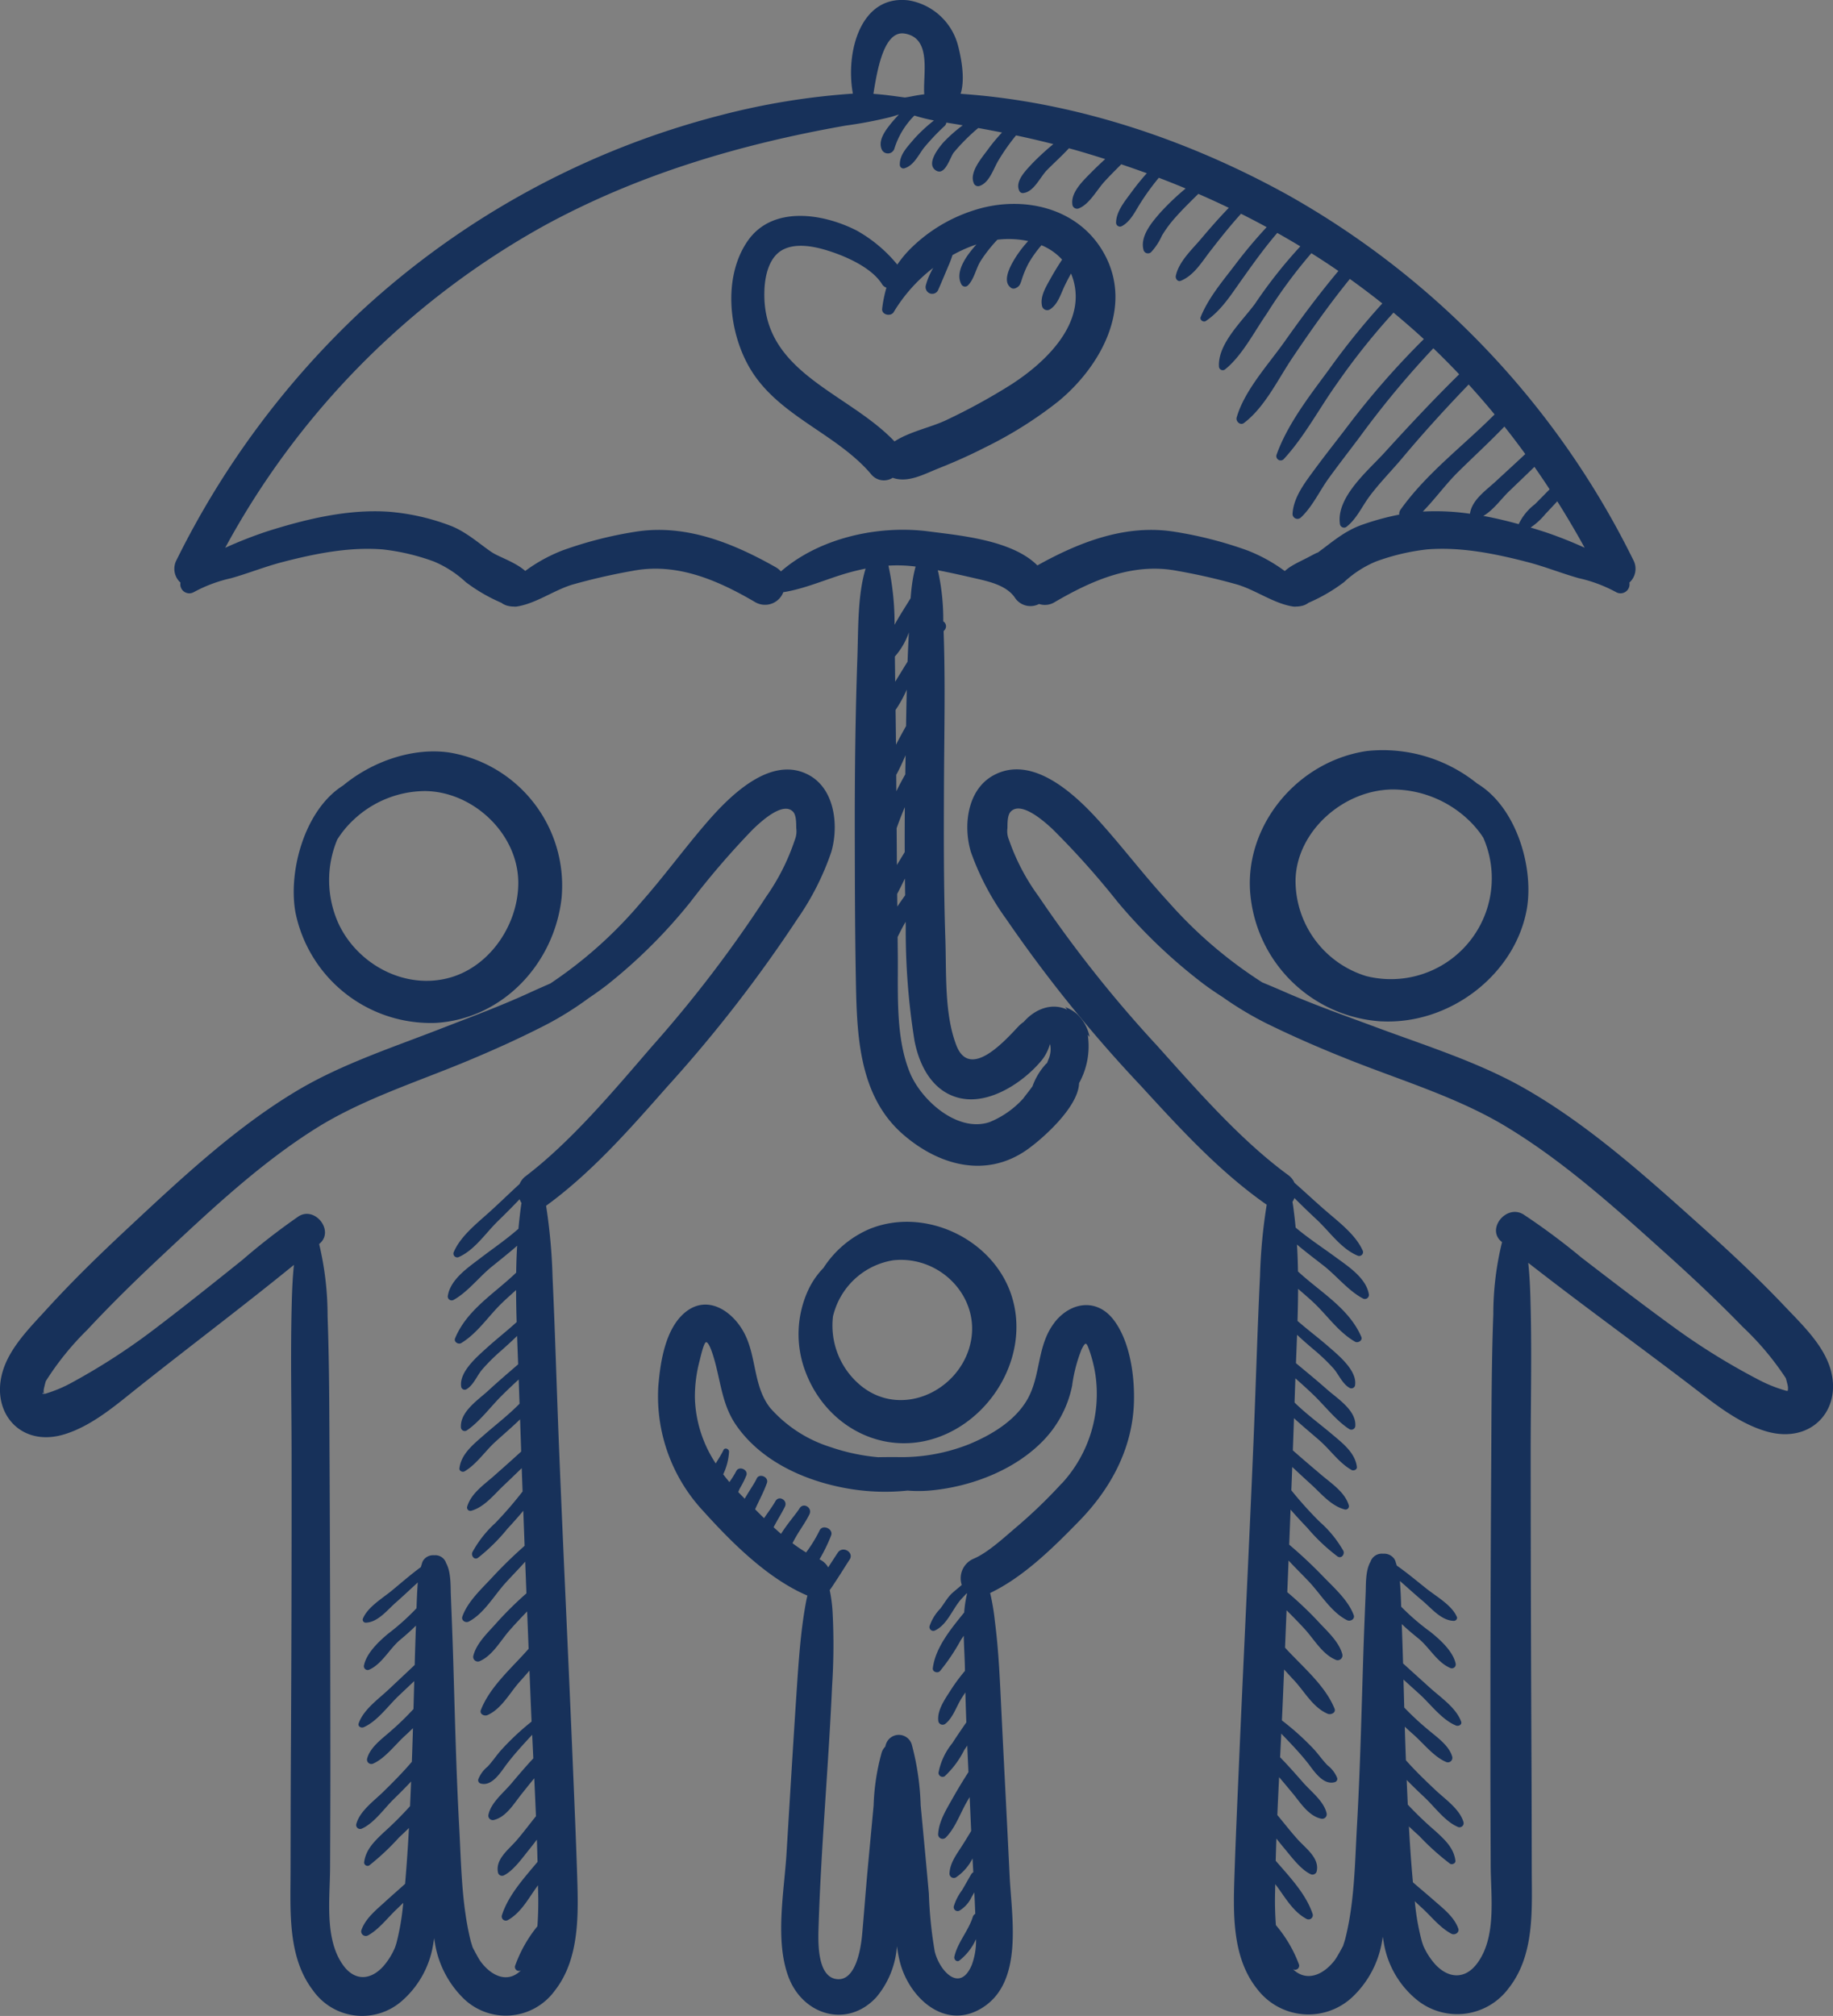 <svg xmlns="http://www.w3.org/2000/svg" xmlns:xlink="http://www.w3.org/1999/xlink" width="239" height="262.8" viewBox="0 0 239 262.8">
  <rect x="0" y="0" width="239" height="262.8" fill="#808080" stroke="none"/>
  <defs>
    <clipPath id="clip-path">
      <rect id="Rectangle_8" data-name="Rectangle 8" width="239" height="262.8" fill="#17315a"/>
    </clipPath>
  </defs>
  <g id="Group_4" data-name="Group 4" clip-path="url(#clip-path)">
    <path id="Path_10" data-name="Path 10" d="M147.631,212.785a13.48,13.48,0,0,0-5.915,5.037,10.523,10.523,0,0,0-1.929,2.76,13.737,13.737,0,0,0-.389,10.846c2.855,7.477,10.909,11.41,18.367,8.022,6.606-3,10.75-10.876,8.487-17.975-2.373-7.445-11.394-11.7-18.622-8.69M160.742,228.2c-1.739,5.859-8.9,9.054-13.981,5.107a10.134,10.134,0,0,1-3.8-9.2c.067-.261.141-.521.229-.781a9.626,9.626,0,0,1,7.62-6.5c6.326-.683,11.764,5.182,9.927,11.373" transform="translate(-34.346 -52.537)" fill="#17315a"/>
    <path id="Path_11" data-name="Path 11" d="M280.063,210.928c-1.085-2.912-3.7-5.39-5.815-7.623-3.435-3.621-7.1-7.043-10.828-10.382-7.125-6.383-14.605-13.149-23.017-17.952-6.021-3.437-12.965-5.591-19.468-8.014-4-1.489-8.023-2.9-11.923-4.613-.938-.413-1.884-.808-2.83-1.2a57.709,57.709,0,0,1-12.222-10.48c-3.128-3.392-5.9-7.064-8.987-10.489-3.059-3.394-8.681-8.833-13.836-6.019-3.464,1.89-3.95,6.649-2.94,9.99a34.438,34.438,0,0,0,4.588,8.717,180.185,180.185,0,0,0,17.6,21.794c5.018,5.471,10.209,11.164,16.381,15.471a70.7,70.7,0,0,0-.872,9.283c-.348,7.231-.553,14.468-.854,21.7-.59,14.135-1.305,28.265-1.911,42.4-.193,4.518-.4,9.036-.55,13.555-.173,5.146-.446,11.169,3.024,15.4a8.381,8.381,0,0,0,12.54.751,12.921,12.921,0,0,0,3.693-7.266c.025-.134.044-.268.067-.4.051.308.1.617.154.923a12.175,12.175,0,0,0,4.173,7.211,8.341,8.341,0,0,0,12.065-1.4c3.448-4.348,3.04-10.3,3.03-15.491-.009-4.518-.01-9.036-.033-13.554q-.1-20.582-.108-41.162c.007-6.153.144-12.316,0-18.467-.045-1.923-.1-3.94-.319-5.91,6.892,5.387,14,10.509,20.962,15.814,3.038,2.316,6.272,5.042,10.055,6.151,6.1,1.79,10.267-3.143,8.187-8.727m-5.389,3.454a.932.932,0,0,1-.336-.058,18.444,18.444,0,0,1-3.607-1.479,86.734,86.734,0,0,1-11.212-6.994c-3.951-2.878-7.827-5.85-11.7-8.83a88.093,88.093,0,0,0-7.585-5.642c-2.232-1.365-4.887,1.919-2.845,3.566l.058.046a39.1,39.1,0,0,0-1.139,9.391c-.245,6.5-.233,13.013-.273,19.519q-.12,19.565-.108,39.13c0,4.4.023,8.8.038,13.2.014,4.07.795,9.33-1.754,12.771-1.552,2.1-3.7,2.033-5.448.172a9.126,9.126,0,0,1-1.58-2.446c-.02-.069-.143-.4-.185-.546a30.915,30.915,0,0,1-.908-5.061c-.008-.069-.014-.138-.021-.208q.479.451.965.9c1.206,1.106,2.339,2.565,3.809,3.34.443.233,1.077-.163.9-.669-.548-1.558-2.027-2.667-3.251-3.746-.88-.775-1.784-1.519-2.666-2.289-.222-2.424-.389-4.852-.524-7.284q.665.629,1.354,1.247a32.669,32.669,0,0,0,4.011,3.611c.271.172.741-.053.7-.389-.218-1.687-1.387-2.74-2.617-3.874a45.619,45.619,0,0,1-3.594-3.442q-.077-1.607-.144-3.215c.763.781,1.552,1.539,2.352,2.291,1.284,1.206,2.632,3.1,4.279,3.813a.537.537,0,0,0,.783-.583c-.474-1.7-2.385-3-3.645-4.187-1.34-1.26-2.657-2.531-3.87-3.9q-.083-2.19-.149-4.382.554.522,1.131,1.029c1.275,1.119,2.631,2.871,4.21,3.552a.586.586,0,0,0,.854-.637c-.407-1.52-2.1-2.634-3.263-3.637a36.349,36.349,0,0,1-3-2.8q-.05-1.82-.1-3.642,1.049.952,2.1,1.9c1.441,1.311,2.906,3.333,4.737,4.086.333.137.829-.1.681-.508-.656-1.807-2.657-3.138-4.07-4.415-1.168-1.057-2.34-2.108-3.5-3.169q-.07-2.4-.159-4.8c0-.11-.008-.22-.011-.33.678.647,1.4,1.253,2.145,1.854,1.423,1.145,2.445,3.122,4.142,3.852a.507.507,0,0,0,.738-.55c-.339-1.607-2.034-3.138-3.3-4.146a30.6,30.6,0,0,1-3.8-3.274c-.038-1.112-.084-2.224-.17-3.329l0-.026c1,.864,1.969,1.76,2.973,2.6,1.152.969,2.429,2.575,4.07,2.6.241,0,.487-.259.39-.495-.629-1.526-2.639-2.652-3.931-3.675s-2.557-2.09-3.912-3.039c-.038-.106-.058-.218-.1-.322-.009-.023-.015-.039-.024-.06a1.366,1.366,0,0,0-.183-.462c-.059-.149-.049-.123-.012-.019a1.617,1.617,0,0,0-1.471-.68,1.551,1.551,0,0,0-1.635,1.051c-.668,1.136-.587,3.027-.629,4.054-.112,2.725-.224,5.449-.311,8.175-.233,7.347-.4,14.694-.814,22.035-.28,4.934-.315,10.169-1.563,14.993-.033.126-.23.714-.258.82-.123.225-.769,1.44-1.07,1.838-1.464,1.929-3.687,2.927-5.484,1.174.013.008.024.017.037.025a.535.535,0,0,0,.783-.583,17.2,17.2,0,0,0-3.024-5.164,42.381,42.381,0,0,1-.1-4.525c0-.272.011-.544.015-.817.126.167.256.329.377.5,1.056,1.463,2.042,3.145,3.7,4.027a.555.555,0,0,0,.811-.6c-.844-2.593-2.942-4.806-4.829-6.974q.04-1.447.09-2.9c.338.43.681.859,1.036,1.281.9,1.072,2.108,2.733,3.4,3.348a.567.567,0,0,0,.811-.321c.421-1.754-1.42-3.024-2.475-4.2-.928-1.03-1.764-2.118-2.648-3.174q.107-2.468.232-4.935c.589.685,1.166,1.38,1.743,2.076,1,1.2,2.063,2.963,3.721,3.331a.591.591,0,0,0,.728-.7c-.347-1.559-2.009-2.812-3.044-3.987-.988-1.123-1.974-2.245-3.019-3.315q.077-1.542.152-3.082c1.183,1.236,2.371,2.459,3.433,3.8.787,1,1.978,2.969,3.543,2.527a.445.445,0,0,0,.317-.539,3.982,3.982,0,0,0-1.278-1.671c-.614-.638-1.12-1.36-1.707-2.021a34.572,34.572,0,0,0-4.224-3.815q.08-1.705.152-3.409l.133-3.239q.628.7,1.276,1.393c1.37,1.454,2.469,3.563,4.4,4.385.427.182,1.115-.135.9-.669-1.244-3.064-4.161-5.434-6.455-7.95q.1-2.435.2-4.87c.815.812,1.622,1.631,2.392,2.475,1.208,1.325,2.255,3.219,3.97,3.959a.626.626,0,0,0,.913-.68c-.432-1.7-2.094-3.12-3.258-4.406a47.743,47.743,0,0,0-3.923-3.707q.083-2.065.166-4.13c.876.954,1.817,1.86,2.707,2.809,1.5,1.6,2.9,3.973,4.925,4.971.427.211,1.048-.148.868-.647-.7-1.936-2.59-3.6-4.015-5.075a59.388,59.388,0,0,0-4.4-4.124q.09-2.284.176-4.569c.7.8,1.426,1.587,2.169,2.359a24.388,24.388,0,0,0,3.961,3.751c.507.332.955-.3.756-.731a14.646,14.646,0,0,0-3.1-3.8,50.44,50.44,0,0,1-3.685-4.094q.059-1.523.117-3.044,1.237,1.157,2.493,2.3c1.294,1.18,2.571,2.769,4.343,3.236a.441.441,0,0,0,.546-.528c-.513-1.719-2.245-2.839-3.582-3.972-1.249-1.057-2.494-2.118-3.721-3.2q.077-2.1.147-4.2c1.084,1.011,2.239,1.949,3.357,2.93,1.384,1.214,2.532,2.908,4.147,3.822.277.157.739-.041.7-.388-.222-1.854-1.869-3.109-3.244-4.27-1.632-1.378-3.363-2.638-4.885-4.131.033-.96.068-1.92.1-2.88,0-.092.007-.184.011-.276.808.72,1.613,1.442,2.391,2.193,1.453,1.4,2.955,3.357,4.652,4.438a.52.52,0,0,0,.772-.43c.111-2.051-2.336-3.552-3.727-4.784-1.311-1.161-2.669-2.269-4.015-3.391.048-1.232.1-2.466.144-3.7.687.653,1.412,1.275,2.143,1.9a24.478,24.478,0,0,1,2.609,2.491c.717.827,1.123,1.966,2.09,2.53a.494.494,0,0,0,.71-.281c.354-1.929-2.115-3.934-3.439-5.089s-2.736-2.208-4.054-3.361c.043-1.393.071-2.785.077-4.177.668.58,1.345,1.152,1.994,1.76,1.8,1.688,3.247,3.868,5.428,5.125.388.223,1.02-.164.826-.616-1.6-3.74-5.34-5.831-8.263-8.539-.016-.9-.041-1.8-.086-2.7-.014-.27-.032-.539-.05-.808,1.12.942,2.29,1.828,3.451,2.732,1.7,1.326,3.248,3.294,5.153,4.3a.527.527,0,0,0,.768-.571c-.364-2.109-2.689-3.613-4.334-4.818-1.749-1.281-3.558-2.463-5.208-3.852q-.131-1.383-.32-2.765c-.029-.211-.061-.4-.095-.589a2.748,2.748,0,0,0,.258-.5c.955.968,1.939,1.91,2.93,2.836,1.675,1.567,3.184,3.821,5.371,4.7a.508.508,0,0,0,.631-.611c-.878-2.077-3.112-3.763-4.816-5.237-1.39-1.2-2.73-2.464-4.114-3.676a2.5,2.5,0,0,0-.835-1.021c-6.2-4.537-11.9-11.086-17.094-16.872a162.9,162.9,0,0,1-15.431-19.447,27.91,27.91,0,0,1-3.871-7.391,2.85,2.85,0,0,1-.191-1.5c.009-.593-.026-1.684.429-2.154,1.375-1.423,4.4,1.311,5.434,2.266a107.326,107.326,0,0,1,8.472,9.469,69.143,69.143,0,0,0,11.264,10.754c.805.6,1.626,1.154,2.46,1.688l0,0a43.912,43.912,0,0,0,5.561,3.353c3.687,1.825,7.484,3.458,11.32,4.97,6.659,2.627,13.817,4.807,19.955,8.489,7.57,4.543,14.319,10.649,20.814,16.485,3.49,3.136,6.916,6.347,10.175,9.708a37.348,37.348,0,0,1,5.566,6.614l.035.056c.095.3.172.616.244.924a1.712,1.712,0,0,1,.015.721" transform="translate(-41.604 -33.081)" fill="#17315a"/>
    <path id="Path_12" data-name="Path 12" d="M233.849,165.382c8.871.461,17.306-5.988,18.94-14.411,1.038-5.352-1.2-13.444-6.438-16.592a19.586,19.586,0,0,0-14.365-4.237c-9.274,1.361-16.194,10.035-15.172,19a18.285,18.285,0,0,0,17.036,16.245m1.345-30.23a14.433,14.433,0,0,1,9.674,3.645,12.91,12.91,0,0,1,2.284,2.635,13.156,13.156,0,0,1-15.266,18.046,13.01,13.01,0,0,1-9.212-12.547c.139-6.234,6.092-11.642,12.519-11.778" transform="translate(-53.753 -32.242)" fill="#17315a"/>
    <path id="Path_13" data-name="Path 13" d="M165.77,228.534c-2.327,3.024-1.719,6.948-3.585,10.1-1.623,2.74-4.685,4.559-7.559,5.741a23.911,23.911,0,0,1-9.43,1.669c-.8,0-1.6,0-2.387.018a26.235,26.235,0,0,1-6.288-1.343,17.4,17.4,0,0,1-7.8-5.08c-2.245-2.85-1.747-6.7-3.418-9.82-1.478-2.766-4.7-4.994-7.593-2.706-2.669,2.114-3.321,6.535-3.581,9.71a21.927,21.927,0,0,0,5.83,16.225c3.713,4.118,8.43,8.844,13.611,11.051-.171.7-.293,1.423-.406,2.131-.508,3.18-.736,6.42-.952,9.631-.489,7.269-.919,14.544-1.364,21.817-.306,4.98-1.538,11.394.264,16.157,1.873,4.952,7.633,6.717,11.428,2.641a11.581,11.581,0,0,0,2.7-6.67c.094.642.2,1.277.353,1.9,1.133,4.749,5.9,9.218,10.816,6.105,5.362-3.394,3.787-11.77,3.526-17.214-.347-7.231-.734-14.46-1.085-21.691-.185-3.812-.341-7.657-.835-11.443a29.237,29.237,0,0,0-.62-3.7c4.394-2.1,8.278-5.971,11.607-9.381,4.09-4.188,6.925-9.389,7.138-15.355.125-3.459-.48-8.006-2.614-10.833-2.2-2.916-5.663-2.393-7.765.338m.945,20.968a65.437,65.437,0,0,1-6.04,5.8c-1.6,1.367-3.645,3.248-5.442,4a2.768,2.768,0,0,0-1.529,3.409c-.516.475-1.122.9-1.535,1.358-.462.518-.839,1.181-1.261,1.731a6.057,6.057,0,0,0-1.4,2.28.5.5,0,0,0,.727.559c1.66-.8,2.3-2.941,3.527-4.216.188-.2.386-.4.577-.618.02.018.035.038.053.056a15.113,15.113,0,0,0-.371,2.442c-1.762,2.177-3.754,4.585-4.092,7.265-.06.481.626.7.926.384a25.625,25.625,0,0,0,2.709-4.025c.129-.2.264-.4.4-.593.034,1.547.135,3.051.153,4.346,0,.08,0,.159,0,.239a23.267,23.267,0,0,0-1.857,2.512c-.708,1.111-1.761,2.572-1.619,3.953a.57.57,0,0,0,.958.4c.964-.783,1.407-2.214,2.053-3.257.167-.271.344-.534.523-.8q.051,1.95.125,3.9c-.623.9-1.24,1.8-1.835,2.725a8.617,8.617,0,0,0-1.794,3.848.535.535,0,0,0,.8.46,11.9,11.9,0,0,0,2.542-3.4c.133-.205.274-.405.408-.608q.076,1.729.157,3.458c-.7,1.093-1.379,2.2-2.014,3.329-.829,1.478-1.863,3.072-1.942,4.8a.587.587,0,0,0,.991.411c1.233-1.241,1.851-3.069,2.709-4.579.133-.235.272-.468.41-.7q.085,1.8.162,3.594c.012.272.028.544.039.817q-.559.941-1.147,1.866c-.729,1.152-1.638,2.3-1.682,3.706a.565.565,0,0,0,.843.484,6.474,6.474,0,0,0,2.163-2.472q.049.9.1,1.8a.738.738,0,0,0-.285.281c-.4.686-.784,1.385-1.19,2.069a6.784,6.784,0,0,0-1.066,2.081.511.511,0,0,0,.741.569,4.045,4.045,0,0,0,1.572-1.761c.125-.2.242-.411.362-.617.047.932.086,1.865.123,2.8a.692.692,0,0,0-.329.414c-.572,1.826-2,3.334-2.4,5.189-.073.34.308.729.642.494a7.318,7.318,0,0,0,2.183-2.8,9.06,9.06,0,0,1-.554,3.373c-1.569,3.728-4.252.7-4.834-1.8a55.028,55.028,0,0,1-.759-7.508c-.341-3.84-.71-7.677-1.069-11.516a34.507,34.507,0,0,0-1.163-7.93,1.765,1.765,0,0,0-3.374,0c-.032.1-.058.2-.086.3a1.867,1.867,0,0,0-.453.731,29.034,29.034,0,0,0-1.059,6.911c-.306,3.358-.635,6.714-.93,10.073-.2,2.267-.363,4.539-.571,6.8-.158,1.717-.83,6.334-3.527,5.739-2.387-.526-2.205-5.052-2.149-6.816.328-10.461,1.3-20.917,1.763-31.375a81.876,81.876,0,0,0,.071-9.48,19.79,19.79,0,0,0-.383-3.006c.279-.348.515-.749.745-1.091.635-.947,1.224-1.924,1.85-2.878s-.909-1.855-1.545-.9c-.42.632-.83,1.273-1.245,1.91a2.592,2.592,0,0,0-1.137-1.047,21.705,21.705,0,0,0,1.518-3.113c.321-.87-1.135-1.5-1.512-.638a17.925,17.925,0,0,1-1.752,2.853,19.687,19.687,0,0,1-1.776-1.209c.154-.3.321-.6.486-.887.554-.966,1.243-1.877,1.727-2.882.414-.861-.8-1.6-1.3-.758-.335.569-1.539,1.935-2.406,3.312q-.486-.422-.966-.861c.456-.908,1.024-1.76,1.472-2.686.4-.817-.772-1.528-1.232-.72-.445.784-.993,1.49-1.484,2.225-.4-.387-.786-.775-1.164-1.157.008-.02.014-.043.023-.062.507-1.125,1.1-2.208,1.514-3.374.274-.772-1-1.323-1.339-.564-.253.562-.94,1.547-1.56,2.616l-.428-.436c-.139-.141-.274-.284-.408-.427a3.948,3.948,0,0,1,.258-.578,12,12,0,0,0,.79-1.587c.289-.76-.97-1.3-1.32-.557a12.418,12.418,0,0,1-.887,1.419c-.277-.332-.549-.668-.808-1.014a7.8,7.8,0,0,0,.761-2.962c-.014-.357-.55-.568-.726-.2-.282.595-.662,1.165-1.009,1.748a16.3,16.3,0,0,1-2.718-8.569,18.19,18.19,0,0,1,.621-4.838c.071-.272.537-2.4.849-2.4.438,0,1,2.041,1.1,2.393.823,2.95,1.02,5.843,2.818,8.437,3.133,4.519,8.508,7.051,13.775,8.1a28.311,28.311,0,0,0,8.571.414,17.565,17.565,0,0,0,2.841,0c5.348-.46,11.158-2.648,14.91-6.581a14.366,14.366,0,0,0,3.7-7.08,19.664,19.664,0,0,1,1.232-4.744c.553-1.111.647-.891,1.032.176a17.828,17.828,0,0,1,.744,2.934,17.228,17.228,0,0,1-4.364,14.382" transform="translate(-28.294 -56.099)" fill="#17315a"/>
    <path id="Path_14" data-name="Path 14" d="M87,174.746a180.141,180.141,0,0,0,16.966-21.861,35.015,35.015,0,0,0,4.424-8.734c.975-3.344.5-8.1-2.835-9.979-4.97-2.794-10.391,2.666-13.341,6.071-2.977,3.436-5.649,7.12-8.666,10.523a56.562,56.562,0,0,1-11.785,10.526c-.912.4-1.825.8-2.73,1.216-3.761,1.729-7.644,3.154-11.5,4.658-6.271,2.447-12.967,4.627-18.772,8.087-8.111,4.834-15.324,11.629-22.194,18.038-3.594,3.354-7.129,6.789-10.442,10.423-2.042,2.242-4.56,4.73-5.607,7.646-2.005,5.591,2.011,10.509,7.895,8.7,3.648-1.124,6.766-3.862,9.7-6.189,6.71-5.331,13.566-10.48,20.213-15.893-.208,1.971-.265,3.988-.308,5.911-.139,6.153-.008,12.314,0,18.468q.021,20.58-.1,41.162c-.022,4.518-.023,9.036-.032,13.554-.01,5.193-.4,11.145,2.922,15.48A7.847,7.847,0,0,0,52.436,293.9a12.34,12.34,0,0,0,4.024-7.226c.054-.307.1-.616.149-.923.023.134.04.269.064.4a13.043,13.043,0,0,0,3.561,7.252,7.9,7.9,0,0,0,12.092-.8c3.345-4.242,3.082-10.264,2.915-15.408-.147-4.519-.343-9.036-.529-13.553-.584-14.132-1.275-28.258-1.843-42.39-.29-7.232-.488-14.468-.824-21.7a73.231,73.231,0,0,0-.841-9.279c5.952-4.33,10.957-10.042,15.8-15.532M68.548,186.409a2.5,2.5,0,0,0-.8,1.023c-1.335,1.217-2.627,2.484-3.967,3.692-1.644,1.481-3.8,3.176-4.644,5.255a.5.5,0,0,0,.608.608c2.109-.887,3.564-3.147,5.18-4.72.955-.93,1.9-1.876,2.824-2.847a2.8,2.8,0,0,0,.249.495c-.032.186-.062.379-.091.59q-.184,1.384-.309,2.766c-1.59,1.4-3.335,2.584-5.022,3.872-1.586,1.211-3.827,2.724-4.179,4.834a.511.511,0,0,0,.74.569c1.838-1.014,3.327-2.988,4.969-4.32,1.119-.908,2.248-1.8,3.327-2.745-.017.27-.035.539-.047.809-.044.9-.068,1.8-.083,2.7-2.819,2.72-6.425,4.825-7.969,8.571-.186.453.422.837.8.612,2.1-1.265,3.5-3.451,5.235-5.146.626-.611,1.278-1.186,1.923-1.768.005,1.392.032,2.785.074,4.177-1.271,1.159-2.635,2.218-3.909,3.376s-3.658,3.175-3.315,5.1a.469.469,0,0,0,.684.278c.932-.568,1.325-1.708,2.016-2.538a24.152,24.152,0,0,1,2.515-2.5c.7-.629,1.4-1.255,2.067-1.911q.065,1.852.138,3.7c-1.3,1.126-2.609,2.239-3.872,3.406-1.341,1.237-3.7,2.748-3.594,4.8a.5.5,0,0,0,.744.427c1.636-1.087,3.085-3.049,4.486-4.456.75-.753,1.526-1.479,2.306-2.2,0,.092.007.184.01.276.031.96.065,1.92.1,2.88-1.469,1.5-3.137,2.766-4.711,4.149-1.326,1.166-2.915,2.427-3.128,4.282-.04.347.406.544.673.386,1.557-.92,2.664-2.619,4-3.837,1.079-.985,2.191-1.927,3.237-2.943q.071,2.1.142,4.2c-1.183,1.084-2.383,2.149-3.588,3.211-1.29,1.138-2.96,2.265-3.455,3.985a.432.432,0,0,0,.526.526c1.709-.474,2.94-2.068,4.188-3.252q1.209-1.147,2.4-2.307.055,1.522.112,3.044a50.122,50.122,0,0,1-3.553,4.108,14.646,14.646,0,0,0-2.994,3.812c-.192.435.24,1.063.729.729a24.049,24.049,0,0,0,3.82-3.765c.717-.775,1.416-1.561,2.091-2.367q.085,2.284.17,4.567a58.45,58.45,0,0,0-4.246,4.141c-1.374,1.478-3.2,3.151-3.872,5.089-.173.5.426.857.838.644,1.948-1.005,3.3-3.382,4.748-4.99.858-.953,1.766-1.861,2.611-2.819q.08,2.064.16,4.129a47.031,47.031,0,0,0-3.783,3.722c-1.121,1.291-2.724,2.716-3.141,4.419a.608.608,0,0,0,.881.677c1.654-.747,2.663-2.645,3.828-3.974.743-.847,1.52-1.669,2.306-2.484q.1,2.435.193,4.87c-2.212,2.526-5.025,4.905-6.224,7.975-.21.536.454.85.866.666,1.859-.829,2.919-2.942,4.24-4.4.418-.462.826-.928,1.23-1.4l.129,3.238q.068,1.7.146,3.409a33.913,33.913,0,0,0-4.072,3.831c-.566.662-1.053,1.386-1.646,2.027a3.992,3.992,0,0,0-1.233,1.675.446.446,0,0,0,.305.538c1.509.436,2.657-1.541,3.417-2.54,1.023-1.347,2.169-2.575,3.309-3.815q.073,1.541.147,3.082c-1.008,1.075-1.959,2.2-2.912,3.327-1,1.178-2.6,2.438-2.935,4a.577.577,0,0,0,.7.7c1.6-.375,2.624-2.137,3.588-3.345.557-.7,1.113-1.4,1.681-2.084q.117,2.468.223,4.935c-.852,1.059-1.659,2.15-2.554,3.184-1.017,1.175-2.792,2.452-2.386,4.2a.539.539,0,0,0,.783.319c1.242-.621,2.4-2.287,3.275-3.362.343-.423.672-.853,1-1.284q.051,1.448.087,2.9c-1.82,2.176-3.843,4.4-4.656,6.992a.538.538,0,0,0,.782.6c1.6-.888,2.554-2.575,3.572-4.041.118-.17.243-.333.364-.5,0,.272.011.544.014.817a43.772,43.772,0,0,1-.094,4.525,17.457,17.457,0,0,0-2.916,5.177.519.519,0,0,0,.755.58c.012-.008.023-.017.035-.026-1.733,1.76-3.876.771-5.289-1.153-.29-.4-.912-1.609-1.032-1.834-.026-.106-.217-.692-.248-.818-1.2-4.819-1.238-10.055-1.507-14.987-.4-7.34-.561-14.687-.786-22.033-.083-2.725-.193-5.449-.3-8.173-.041-1.028.037-2.918-.607-4.052a1.488,1.488,0,0,0-1.576-1.045,1.545,1.545,0,0,0-1.419.685c.035-.1.045-.13-.011.019a1.417,1.417,0,0,0-.177.463l-.023.06c-.04.1-.06.217-.1.323-1.306.953-2.524,2.024-3.773,3.053s-3.184,2.162-3.79,3.69a.393.393,0,0,0,.376.494c1.582-.036,2.813-1.646,3.924-2.62.968-.848,1.905-1.748,2.866-2.615l0,.026c-.083,1.105-.127,2.218-.164,3.33a30.034,30.034,0,0,1-3.664,3.288c-1.223,1.013-2.857,2.55-3.185,4.158a.493.493,0,0,0,.713.548c1.636-.737,2.621-2.718,3.994-3.868.72-.6,1.414-1.213,2.068-1.862,0,.11-.007.22-.011.33q-.089,2.4-.154,4.8c-1.122,1.066-2.252,2.121-3.379,3.182-1.363,1.284-3.292,2.621-3.924,4.431-.144.411.335.643.656.5,1.766-.76,3.178-2.787,4.567-4.1q1.01-.958,2.023-1.911-.049,1.822-.1,3.642a35.9,35.9,0,0,1-2.894,2.815c-1.12,1.008-2.754,2.127-3.148,3.649a.568.568,0,0,0,.824.633c1.523-.686,2.83-2.443,4.06-3.567q.557-.509,1.09-1.033-.063,2.192-.144,4.382c-1.169,1.375-2.439,2.651-3.731,3.917-1.214,1.188-3.057,2.5-3.514,4.2a.52.52,0,0,0,.754.58c1.589-.718,2.888-2.618,4.126-3.829.772-.755,1.532-1.516,2.268-2.3q-.064,1.607-.138,3.215A45.4,45.4,0,0,1,50,271.992c-1.187,1.138-2.314,2.2-2.524,3.884a.449.449,0,0,0,.672.386,32.069,32.069,0,0,0,3.868-3.627q.665-.62,1.306-1.251c-.131,2.431-.292,4.861-.505,7.286-.85.772-1.723,1.52-2.572,2.3-1.181,1.084-2.606,2.2-3.134,3.758a.6.6,0,0,0,.866.665c1.417-.781,2.51-2.243,3.673-3.354q.468-.447.931-.9c-.008.069-.014.139-.021.208a31.99,31.99,0,0,1-.875,5.064c-.04.15-.159.478-.178.547a9.234,9.234,0,0,1-1.523,2.451c-1.686,1.867-3.758,1.938-5.253-.151-2.458-3.431-1.7-8.693-1.691-12.765.015-4.4.038-8.8.036-13.2q-.009-19.565-.1-39.13c-.038-6.506-.026-13.016-.263-19.518a40.414,40.414,0,0,0-1.1-9.387l.056-.047c1.969-1.654-.591-4.928-2.743-3.555a85.98,85.98,0,0,0-7.314,5.671c-3.73,2.994-7.468,5.981-11.276,8.875a83.807,83.807,0,0,1-10.812,7.036,17.551,17.551,0,0,1-3.479,1.493.879.879,0,0,1-.324.059,1.78,1.78,0,0,1,.014-.722c.07-.308.144-.621.236-.924L6,213.091a37.284,37.284,0,0,1,5.367-6.635c3.142-3.373,6.446-6.6,9.812-9.746,6.262-5.861,12.771-11.993,20.07-16.564,5.919-3.7,12.819-5.912,19.242-8.564,3.7-1.527,7.36-3.174,10.915-5.013a42.3,42.3,0,0,0,5.362-3.374l0,0c.8-.536,1.595-1.1,2.371-1.7A68.159,68.159,0,0,0,90,150.7a106.865,106.865,0,0,1,8.169-9.5c1-.96,3.913-3.7,5.24-2.287.439.469.4,1.56.414,2.153a2.95,2.95,0,0,1-.185,1.5,28.4,28.4,0,0,1-3.732,7.406,163.124,163.124,0,0,1-14.879,19.505c-5.011,5.806-10.507,12.377-16.483,16.937" transform="translate(0 -33.089)" fill="#17315a"/>
    <path id="Path_15" data-name="Path 15" d="M145,70.541a2.135,2.135,0,0,0,2.85.51c1.985.713,4.086-.475,5.948-1.216,2.051-.815,4.075-1.709,6.04-2.715a52.861,52.861,0,0,0,9.584-6.013c5.537-4.549,9.862-12.328,5.984-19.305-3.361-6.046-10.706-7.644-16.935-5.631a20.564,20.564,0,0,0-8.222,4.935,14.317,14.317,0,0,0-1.8,2.155,18.551,18.551,0,0,0-5.29-4.437c-4.377-2.243-11-3.309-14.227,1.363-3.3,4.781-2.461,12.152.475,16.877C133.14,63.078,140.5,65.283,145,70.541M131.125,46.5c.089-1.893.633-4.324,2.5-5.231,1.714-.831,3.962-.385,5.69.147,2.372.729,5.812,2.23,7.157,4.418a1.034,1.034,0,0,0,.56.43,16.873,16.873,0,0,0-.557,2.742c-.1.823,1.163,1.087,1.524.413a20.725,20.725,0,0,1,4.958-5.595c.058-.047.119-.089.177-.135a9.209,9.209,0,0,0-.97,2.288.886.886,0,0,0,.4.972.776.776,0,0,0,.435.118.845.845,0,0,0,.743-.426c.463-1.034.894-2.089,1.337-3.133a13.544,13.544,0,0,0,.566-1.487,18.16,18.16,0,0,1,3.123-1.387c-1.469,1.626-2.822,3.658-1.949,5.231a.537.537,0,0,0,.836.108c.817-.814,1.032-2.166,1.637-3.149a18.731,18.731,0,0,1,2.207-2.81,12.353,12.353,0,0,1,4.014.178,15.119,15.119,0,0,0-1.633,2.115c-.583.929-1.82,3.031-.669,3.929a.6.6,0,0,0,.68.088c.5-.218.6-.537.762-1.028a12.612,12.612,0,0,1,.929-2.237,15.141,15.141,0,0,1,1.664-2.323,7.507,7.507,0,0,1,2.691,1.873c-.541.823-1.059,1.659-1.535,2.521-.592,1.072-1.378,2.317-1.072,3.569a.691.691,0,0,0,1.006.409c1.071-.663,1.433-2.057,1.963-3.146.253-.52.523-1.032.8-1.539a7.381,7.381,0,0,1,.441,1.395c1.2,5.635-4.168,10.494-8.4,13.176a80.012,80.012,0,0,1-8.325,4.547c-1.939.926-4.767,1.49-6.731,2.769-6.187-6.5-17.465-8.976-16.955-19.81" transform="translate(-31.452 -8.767)" fill="#17315a"/>
    <path id="Path_16" data-name="Path 16" d="M32.748,77.2a18.624,18.624,0,0,1,4.879-1.824c2.264-.64,4.452-1.525,6.737-2.115,4.232-1.094,8.687-1.994,13.079-1.634A28.471,28.471,0,0,1,64.078,73.2a14.17,14.17,0,0,1,4.15,2.683,22.061,22.061,0,0,0,4.649,2.7,2.229,2.229,0,0,0,.916.411l.088.019a3.005,3.005,0,0,0,.58.057,1.5,1.5,0,0,0,.4,0c2.527-.389,4.81-2.111,7.268-2.859a78.869,78.869,0,0,1,7.8-1.784c5.78-1.131,11.116,1.191,16.011,4.054a2.548,2.548,0,0,0,3.69-1.284c2.815-.435,5.569-1.693,8.3-2.481q1.222-.353,2.433-.593c-1.063,3.484-.945,7.906-1.075,11.625-.26,7.483-.348,14.969-.337,22.455.01,6.346.017,12.693.132,19.037.132,7.252.232,15.456,6.128,20.611,4.593,4.015,10.7,5.78,16.055,2.124,1.882-1.284,6.832-5.552,6.931-8.781a9.918,9.918,0,0,0,1.128-6.306c.08.1.162.191.243.287a5.579,5.579,0,0,0-1.669-3.01,5.02,5.02,0,0,0-1.51-.878c.09.113.179.227.269.34-2.027-.978-4.248-.062-5.672,1.581a4.19,4.19,0,0,0-.718.613c-1.755,1.862-6.333,7.011-8.083,2.425-1.569-4.112-1.274-9.324-1.424-13.813-.225-6.738-.209-13.48-.18-20.22.029-6.632.19-13.295-.049-19.924.045-.053.086-.11.132-.162a.743.743,0,0,0-.177-1.122,28.99,28.99,0,0,0-.638-6.356c-.026-.1-.053-.206-.082-.314,1.6.308,3.192.667,4.765,1.029,1.811.417,4.139.895,5.271,2.512a2.425,2.425,0,0,0,3.176.858,2.429,2.429,0,0,0,2.059-.253c4.9-2.863,10.231-5.183,16.011-4.054a78.4,78.4,0,0,1,7.8,1.784c2.454.747,4.746,2.471,7.268,2.859a1.542,1.542,0,0,0,.4,0,2.891,2.891,0,0,0,.579-.058l.089-.018a2.252,2.252,0,0,0,.923-.414,22.094,22.094,0,0,0,4.642-2.7A13.882,13.882,0,0,1,186.9,73.2a28.557,28.557,0,0,1,6.635-1.576c4.392-.36,8.848.54,13.08,1.634,2.285.59,4.473,1.475,6.737,2.115A18.629,18.629,0,0,1,218.23,77.2a1.175,1.175,0,0,0,1.718-1.254,2.416,2.416,0,0,0,.52-2.928,110.656,110.656,0,0,0-44.933-47.537c-12.668-7.024-27.016-11.955-41.514-13.155-.437-.036-.857-.068-1.272-.1.624-1.939.077-4.7-.351-6.34a8.028,8.028,0,0,0-6.379-5.83c-6.392-.832-8.3,6.885-7.313,12.15a93.287,93.287,0,0,0-17.263,2.821A109.108,109.108,0,0,0,54.435,40.7,113.106,113.106,0,0,0,30.51,73.019a2.418,2.418,0,0,0,.52,2.928A1.174,1.174,0,0,0,32.748,77.2m91.391,4.253a35.817,35.817,0,0,0-.8-7.715,18.868,18.868,0,0,1,3.539.117c-.135.519-.253,1.031-.347,1.572-.146.845-.234,1.7-.3,2.554-.7,1.149-1.459,2.292-2.094,3.471m.047,4.755c0-.205,0-.414-.008-.62a9.431,9.431,0,0,0,1.827-3.148q-.1,1.907-.171,3.818c-.152.245-.31.487-.458.735-.361.6-.766,1.235-1.154,1.884-.014-.89-.02-1.779-.036-2.669m.086,6.339a15.822,15.822,0,0,0,1.457-2.649q-.055,2.377-.091,4.754c-.389.692-.77,1.388-1.137,2.092l-.175.335c-.014-1.511-.035-3.021-.054-4.531m.086,8.462c.454-.822.837-1.69,1.22-2.555q-.016.931-.032,1.86c0,.211-.005.423-.009.635-.413.72-.8,1.456-1.163,2.2q-.008-1.072-.017-2.145m.054,6.955c.17-.473.34-.944.52-1.4s.361-.9.548-1.345q-.025,2.933-.014,5.866c-.341.559-.68,1.12-1.02,1.68q-.018-2.4-.034-4.8m.067,8.573c.36-.665.69-1.351,1.013-2.012q.012,1.1.029,2.195c-.347.48-.69.969-1.024,1.468,0-.55-.012-1.1-.017-1.651m8.434,26.669c3.706.7,7.906-2.06,10.231-4.77a5.756,5.756,0,0,0,1.254-2.333c.014.051.026.1.047.162a3.315,3.315,0,0,1-.274,1.929c-.046.134-.1.265-.157.4-.042.032-.086.061-.129.1a8.609,8.609,0,0,0-1.766,2.929l-.3.4c-.25.341-.586.751-.918,1.2a12.044,12.044,0,0,1-4.37,3.057c-4.2,1.412-8.964-2.885-10.424-6.516-1.9-4.721-1.479-10.515-1.548-15.559-.009-.686-.013-1.372-.021-2.058.311-.629.627-1.256.978-1.862.023-.039.047-.077.069-.115,0,.194.006.39.011.584a90.421,90.421,0,0,0,1.144,14.923c.656,3.393,2.478,6.837,6.172,7.53m81.209-71.8a54.675,54.675,0,0,0-5.11-2.026q-.96-.311-1.941-.607a8.718,8.718,0,0,0,1.889-1.72c.534-.564,1.061-1.132,1.591-1.7q1.871,2.97,3.57,6.053m-4.57-7.614c-.639.646-1.273,1.3-1.915,1.939a7.086,7.086,0,0,0-2.109,2.584.1.1,0,0,0,0,.016c-1.516-.418-3.061-.788-4.619-1.074,1.283-.723,2.347-2.238,3.328-3.182,1.113-1.07,2.231-2.134,3.335-3.213q1.014,1.449,1.983,2.93m-3.174-4.6c-1.28,1.205-2.582,2.387-3.873,3.582-1.26,1.166-3.1,2.407-3.341,4.2a31.083,31.083,0,0,0-6.152-.283c1.6-1.632,3-3.581,4.6-5.161,2.008-1.984,4.091-3.886,6.043-5.923q1.4,1.763,2.72,3.583M125.434,4.375c3.634.568,2.368,5.377,2.578,7.92-.092.011-.184.02-.277.033-1.208.172-1.366.259-2.248.384-1.264-.168-2.639-.377-4.107-.475.507-3.221,1.393-8.278,4.054-7.862M78.374,29.463c12.282-6.724,25.665-10.679,39.394-13.092a55.849,55.849,0,0,0,5.8-1.1c.481-.135.809-.247,1.136-.342-.4.425-.793.862-1.15,1.313-.7.886-1.644,2.187-1.039,3.344a.887.887,0,0,0,1.6-.21,10.461,10.461,0,0,1,2.608-4.31l.211.064a23.494,23.494,0,0,0,2.339.573,20.769,20.769,0,0,0-2.578,2.391c-.82.99-1.914,2.028-1.872,3.4a.471.471,0,0,0,.59.449c1.2-.35,1.8-1.66,2.5-2.606a29.337,29.337,0,0,1,2.763-2.925.715.715,0,0,0,.211-.431l.72.117c.473.077.945.158,1.417.238a19.091,19.091,0,0,0-2.472,2.178c-.66.736-2.3,2.8-1.082,3.667s1.879-1.6,2.36-2.268a25.667,25.667,0,0,1,3.218-3.225q1.555.28,3.1.587a22.465,22.465,0,0,0-1.823,2.192c-.781,1.075-2.454,2.962-1.873,4.374a.6.6,0,0,0,.726.411c1.338-.407,1.845-2.27,2.522-3.37a26.766,26.766,0,0,1,2.276-3.232q2.442.518,4.863,1.135a34.725,34.725,0,0,0-2.724,2.5c-.8.877-2.361,2.35-1.694,3.633a.5.5,0,0,0,.443.254c1.43-.109,2.236-2.073,3.148-3,.953-.97,1.954-1.856,2.86-2.844.328.09.656.177.983.271,1.256.36,2.5.743,3.744,1.137-.647.6-1.288,1.2-1.9,1.826-.981,1-2.576,2.5-2.381,4.046a.62.62,0,0,0,.915.526c1.347-.575,2.293-2.395,3.267-3.456.71-.775,1.452-1.517,2.195-2.26q1.675.563,3.333,1.166A31.251,31.251,0,0,0,155,25.088c-.825,1.132-1.975,2.487-1.978,3.952a.509.509,0,0,0,.758.435c1.163-.619,1.775-2.018,2.468-3.085a31.744,31.744,0,0,1,2.345-3.215q1.763.672,3.5,1.395a33.043,33.043,0,0,0-3.288,3.125c-1.106,1.264-2.7,3.113-2.2,4.91a.6.6,0,0,0,.986.261,7.888,7.888,0,0,0,1.416-2.167,15.632,15.632,0,0,1,1.812-2.426c.928-1.046,1.935-2.016,2.924-3q2.007.871,3.973,1.819c-1.251,1.295-2.437,2.647-3.6,4.025-1.2,1.422-2.913,2.973-3.309,4.846-.074.347.244.805.643.644,1.7-.692,2.68-2.352,3.768-3.767,1.312-1.7,2.651-3.381,4.092-4.976q1.689.844,3.345,1.748A62.162,62.162,0,0,0,168.5,34.57c-1.629,2.136-3.441,4.259-4.453,6.764-.15.368.356.727.67.516,2-1.348,3.258-3.376,4.641-5.317,1.5-2.111,2.993-4.208,4.68-6.168q1.516.852,3.006,1.751a62.136,62.136,0,0,0-5.9,7.468c-1.643,2.251-4.889,5.226-4.707,8.2a.492.492,0,0,0,.828.343c2.186-1.757,3.793-4.918,5.388-7.209a64.784,64.784,0,0,1,5.831-7.911q1.784,1.12,3.524,2.316c-2.481,2.961-4.789,6.054-7.017,9.209-2.1,2.97-5.25,6.378-6.249,9.9-.14.493.474,1.065.936.72,2.714-2.027,4.456-5.715,6.322-8.488,2.34-3.478,4.752-6.9,7.39-10.162a1.054,1.054,0,0,0,.1-.145q2.158,1.541,4.243,3.2a94.579,94.579,0,0,0-7.029,8.716c-2.5,3.384-5.355,7.063-6.773,11.046a.565.565,0,0,0,.938.546c2.718-2.941,4.643-6.64,6.971-9.89a88.689,88.689,0,0,1,7.353-9.22c1.322,1.1,2.627,2.226,3.9,3.4l.054.051a107.022,107.022,0,0,0-10.01,11.452c-1.42,1.869-2.886,3.706-4.276,5.6-1.243,1.69-2.725,3.6-2.833,5.755a.644.644,0,0,0,1.087.451c1.5-1.4,2.424-3.446,3.624-5.107,1.347-1.864,2.769-3.676,4.143-5.521A121.647,121.647,0,0,1,194.388,45.4q1.726,1.659,3.368,3.393c-3.373,3.314-6.568,6.734-9.753,10.23-2.127,2.336-6.369,5.84-5.782,9.36a.544.544,0,0,0,.8.324c1.357-1.038,2.042-2.663,3.054-4.019,1.321-1.77,2.885-3.329,4.3-5.019,2.763-3.3,5.638-6.449,8.617-9.545q1.742,1.91,3.382,3.9c-4.106,4.127-8.89,7.668-12.283,12.445a.931.931,0,0,0-.147.616,33.918,33.918,0,0,0-4.779,1.3c-2.408.836-3.963,2.293-5.965,3.734.444-.32-.912.416-1.181.556-.673.349-1.371.669-2.024,1.055a6.121,6.121,0,0,0-.977.712,20.95,20.95,0,0,0-4.929-2.708,51.821,51.821,0,0,0-9.459-2.416c-6.355-1.018-12.406,1.348-17.87,4.39-3.307-3.319-10.12-3.9-14.159-4.431-6.478-.852-14.188.789-19.282,5.213a2.73,2.73,0,0,0-.71-.567c-5.565-3.146-11.752-5.647-18.258-4.605a51.652,51.652,0,0,0-9.459,2.416,20.924,20.924,0,0,0-4.909,2.693c-1.292-1.143-3.4-1.814-4.3-2.4-1.46-.95-3.368-2.72-5.5-3.514a29.14,29.14,0,0,0-7.9-1.795c-5.331-.391-10.867.941-15.912,2.536a55.332,55.332,0,0,0-5.51,2.157A105.435,105.435,0,0,1,78.374,29.463" transform="translate(-7.498 0)" fill="#17315a"/>
    <path id="Path_17" data-name="Path 17" d="M57.378,134.7c-5.048,3.167-7.21,11.267-6.209,16.616a18,18,0,0,0,18.264,14.339c8.769-.508,15.486-7.764,16.426-16.309a17.587,17.587,0,0,0-14.629-18.937c-4.647-.69-9.982,1.085-13.851,4.291m22.829,12.461c.117,5.434-3.544,11.067-8.883,12.583-5.794,1.644-11.983-1.637-14.519-6.959a13.726,13.726,0,0,1-.2-11.029,12.873,12.873,0,0,1,2.2-2.644,13.691,13.691,0,0,1,9.328-3.681c6.2.111,11.938,5.5,12.072,11.731" transform="translate(-12.633 -32.309)" fill="#17315a"/>
    <path id="Path_18" data-name="Path 18" d="M7.516,241.6c-.213-.03-.129-.217,0,0" transform="translate(-1.832 -59.902)" fill="#fff"/>
  </g>
</svg>
